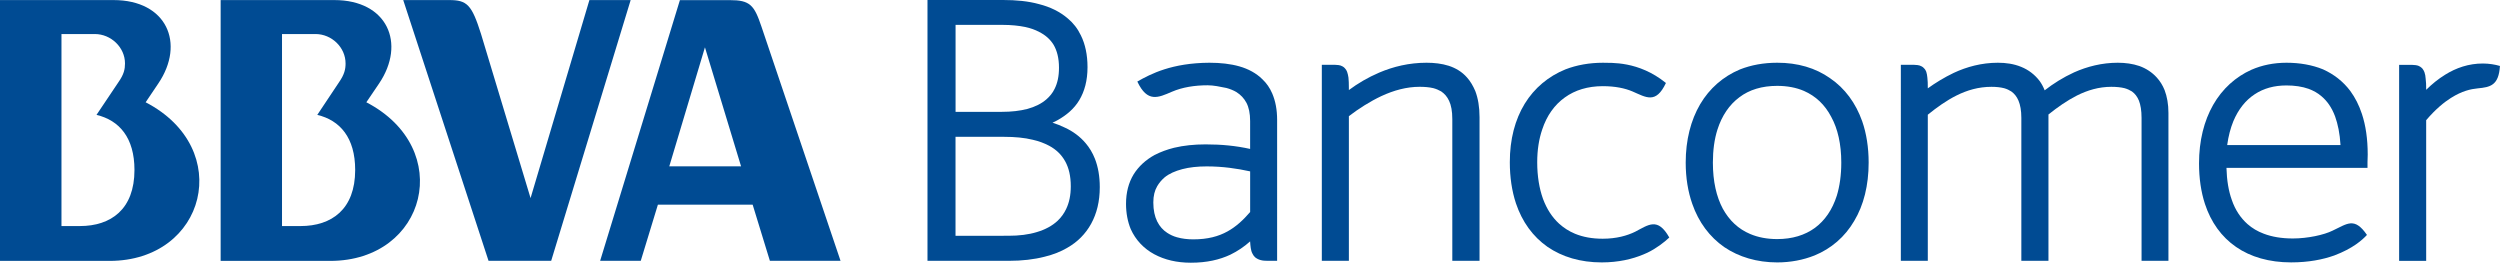 <svg xmlns="http://www.w3.org/2000/svg" xmlns:xlink="http://www.w3.org/1999/xlink" version="1.1" id="Capa_1" x="0px" y="0px" enable-background="new 0 0 266.473 28" xml:space="preserve" viewBox="0.01 0 266.46 28">
<g>
	<g>
		<path fill="#004B93" d="M98.865,27.799V0.484V0h8.062c1.371,0,2.674,0.118,3.84,0.443l0,0c1.163,0.294,2.211,0.798,3.057,1.528    l0,0c0.572,0.474,1.043,1.073,1.387,1.793l0,0c0.465,0.93,0.711,2.075,0.711,3.396l0,0c0,1.432-0.318,2.582-0.879,3.516l0,0    c-0.549,0.92-1.361,1.589-2.256,2.099l0,0c-0.192,0.112-0.39,0.211-0.596,0.301l0,0c0.459,0.15,0.898,0.317,1.328,0.531l0,0    c0.841,0.386,1.6,0.94,2.2,1.65l0,0c0.403,0.472,0.735,1.013,0.996,1.673l0,0c0.329,0.848,0.514,1.836,0.514,3.018l0,0    c0,1.525-0.322,2.814-0.924,3.908l0,0c-0.595,1.078-1.453,1.937-2.537,2.553l0,0c-0.702,0.416-1.503,0.729-2.396,0.947l0,0    c-1.149,0.299-2.442,0.443-3.825,0.443l0,0H98.865L98.865,27.799z M107.493,25.129c1.129,0,2.143-0.121,3.034-0.395l0,0    c0.881-0.262,1.631-0.661,2.208-1.202l0,0c0.373-0.357,0.69-0.779,0.916-1.269l0,0c0.314-0.65,0.488-1.451,0.488-2.399l0,0    c0-1.104-0.21-1.97-0.598-2.671l0,0c-0.388-0.7-0.949-1.25-1.71-1.659l0,0c-0.496-0.261-1.07-0.488-1.738-0.636l0,0    c-0.888-0.219-1.908-0.314-3.056-0.314l0,0h-5.184V25.13L107.493,25.129L107.493,25.129z M106.812,11.92    c0.995,0,1.898-0.102,2.705-0.311l0,0c0.818-0.223,1.503-0.565,2.03-1.026l0,0c0.348-0.305,0.655-0.667,0.872-1.123l0,0    c0.295-0.591,0.462-1.311,0.462-2.235l0,0c0-1.03-0.21-1.821-0.569-2.442l0,0c-0.372-0.604-0.881-1.046-1.538-1.376l0,0    c-0.435-0.238-0.938-0.41-1.484-0.529l0,0c-0.726-0.149-1.535-0.226-2.399-0.226l0,0h-5.033v9.268H106.812z"/>
		<g>
			<path fill="#004B93" d="M135.611,9.967c-0.255-0.599-0.611-1.109-1.063-1.532c-0.639-0.628-1.47-1.086-2.444-1.362     c-0.941-0.269-2.025-0.386-3.192-0.386c-3.985,0.022-6.226,1.175-7.682,2.005c1.076,2.276,2.216,1.72,3.689,1.086     c1.13-0.486,2.434-0.688,3.808-0.688c0.63,0.001,1.325,0.148,1.999,0.286c0.397,0.107,0.755,0.255,1.051,0.428     c0.481,0.301,0.823,0.669,1.083,1.15c0.255,0.486,0.394,1.124,0.394,1.945v2.974c-1.505-0.333-3.023-0.484-4.75-0.484     c-1.211,0-2.319,0.115-3.35,0.359c-0.752,0.188-1.432,0.439-2.085,0.773c-0.93,0.511-1.692,1.201-2.233,2.066     c-0.535,0.887-0.809,1.926-0.809,3.141c0,0.985,0.176,1.906,0.501,2.687c0.519,1.166,1.405,2.089,2.503,2.68     c1.119,0.605,2.426,0.906,3.904,0.906c0,0,0,0,0.005,0c1.701,0,3.052-0.315,4.207-0.856c0.789-0.386,1.478-0.855,2.106-1.416     c0.015,0.272,0.035,0.496,0.067,0.703c0.031,0.227,0.089,0.43,0.19,0.615c0.068,0.137,0.158,0.273,0.278,0.379     c0.183,0.147,0.392,0.248,0.605,0.299c0.217,0.059,0.467,0.074,0.729,0.074h1.009V12.777     C136.132,11.695,135.953,10.769,135.611,9.967z M133.252,22.602c-0.731,0.847-1.505,1.567-2.41,2.063     c-0.955,0.531-2.107,0.847-3.648,0.847c-0.624,0-1.206-0.071-1.739-0.223c-0.386-0.106-0.726-0.269-1.036-0.47     c-0.447-0.289-0.806-0.684-1.07-1.211c-0.265-0.537-0.414-1.2-0.414-2.031c0-0.713,0.145-1.27,0.414-1.731     c0.208-0.354,0.459-0.653,0.787-0.938c0.479-0.395,1.117-0.676,1.892-0.881c0.747-0.196,1.618-0.291,2.596-0.291     c1.712,0,3.228,0.224,4.632,0.531v4.336H133.252z"/>
		</g>
		<path fill="#004B93" d="M154.803,27.799V12.7c0-0.852-0.12-1.475-0.338-1.944l0,0c-0.214-0.464-0.496-0.774-0.853-1.017l0,0    c-0.244-0.14-0.528-0.263-0.837-0.345l0,0c-0.438-0.102-0.932-0.142-1.464-0.142l0,0c-1.387,0-2.751,0.379-4.066,0.988l0,0    c-1.223,0.577-2.409,1.334-3.466,2.14l0,0v15.418h-2.884V6.905h1.369c0.147,0.012,0.281,0.015,0.42,0.032l0,0    c0.14,0.017,0.282,0.061,0.428,0.144l0,0c0.096,0.055,0.181,0.119,0.246,0.2l0,0c0.103,0.108,0.185,0.242,0.232,0.373l0,0    c0.063,0.193,0.118,0.398,0.144,0.613l0,0c0.033,0.306,0.044,0.655,0.044,1.108l0,0v0.224c0.956-0.709,2.021-1.34,3.224-1.857l0,0    c1.516-0.646,3.2-1.055,5.055-1.055l0,0c0.826,0,1.621,0.09,2.362,0.324l0,0c0.733,0.239,1.413,0.631,1.953,1.252l0,0    c0.359,0.398,0.644,0.89,0.881,1.443l0,0c0.295,0.779,0.452,1.692,0.452,2.787l0,0v15.306H154.803L154.803,27.799z"/>
		<path fill="#004B93" d="M183.785,26.335c-1.549-1.077-2.728-2.647-3.405-4.603l0,0c-0.46-1.314-0.701-2.78-0.701-4.403l0,0    c0-2.405,0.543-4.518,1.54-6.219l0,0c0.999-1.694,2.458-2.96,4.241-3.709l0,0c1.201-0.472,2.518-0.714,3.968-0.714l0,0    c2.17-0.008,4.101,0.557,5.646,1.655l0,0c1.558,1.059,2.728,2.631,3.422,4.598l0,0c0.448,1.295,0.682,2.783,0.682,4.39l0,0    c0,2.425-0.529,4.541-1.544,6.227l0,0c-0.985,1.686-2.449,2.945-4.226,3.672l0,0c-1.208,0.479-2.545,0.74-3.979,0.74l0,0l0,0l0,0    C187.269,27.967,185.347,27.391,183.785,26.335L183.785,26.335z M185.397,10.369c-1.057,0.787-1.86,1.946-2.339,3.455l0,0    c-0.322,1.019-0.482,2.187-0.482,3.505l0,0c0,2.007,0.378,3.64,1.057,4.913l0,0c0.697,1.267,1.672,2.175,2.915,2.697l0,0    c0.833,0.354,1.793,0.543,2.881,0.543l0,0c1.609,0,2.954-0.416,4.022-1.193l0,0c1.052-0.779,1.848-1.913,2.335-3.436l0,0    c0.308-1.008,0.476-2.193,0.476-3.524l0,0l0,0c0-1.964-0.375-3.611-1.075-4.879l0,0c-0.676-1.289-1.646-2.209-2.901-2.758l0,0    c-0.822-0.357-1.788-0.54-2.855-0.54l0,0C187.804,9.152,186.455,9.565,185.397,10.369L185.397,10.369z"/>
		<path fill="#004B93" d="M228.266,27.799v-15.23c0-0.799-0.104-1.388-0.281-1.845l0,0c-0.187-0.446-0.424-0.744-0.746-0.978l0,0    c-0.224-0.14-0.48-0.261-0.778-0.345l0,0c-0.396-0.1-0.875-0.148-1.42-0.148l0,0c-1.32,0-2.526,0.36-3.666,0.93l0,0    c-1.063,0.541-2.074,1.253-3.032,2.019l0,0v15.597h-2.89v-15.23c0-0.791-0.112-1.384-0.305-1.845l0,0    c-0.187-0.438-0.438-0.741-0.765-0.978l0,0c-0.219-0.14-0.465-0.261-0.764-0.345l0,0c-0.394-0.1-0.845-0.148-1.347-0.148l0,0    c-1.379,0-2.589,0.356-3.734,0.926l0,0c-1.075,0.539-2.08,1.257-3.055,2.046l0,0v15.574h-2.874V6.905h1.36    c0.143,0.012,0.28,0.015,0.43,0.032l0,0c0.151,0.017,0.285,0.061,0.439,0.144l0,0c0.092,0.042,0.176,0.119,0.246,0.2l0,0    c0.114,0.108,0.185,0.242,0.236,0.373l0,0c0.057,0.193,0.1,0.398,0.116,0.619l0,0c0.041,0.301,0.046,0.655,0.046,1.103l0,0v0.04    c0.808-0.58,1.738-1.156,2.764-1.647l0,0c1.38-0.646,2.97-1.082,4.707-1.082l0,0c0.86,0,1.706,0.121,2.471,0.436l0,0    c0.784,0.314,1.473,0.835,1.99,1.527l0,0c0.206,0.289,0.384,0.62,0.525,0.978l0,0c0.925-0.722,1.964-1.377,3.133-1.914l0,0    c1.398-0.624,2.973-1.027,4.654-1.027l0,0c0.811,0,1.592,0.105,2.307,0.349l0,0c0.696,0.249,1.345,0.66,1.858,1.231l0,0    c0.34,0.372,0.624,0.824,0.832,1.342l0,0c0.264,0.704,0.407,1.497,0.407,2.425l0,0v15.765H228.266L228.266,27.799z"/>
		<g>
			<path fill="#004B93" d="M71.346,17.725l3.8-12.681l3.849,12.681H71.346z M81.167,2.832c-0.771-2.283-1.202-2.819-3.378-2.819     h-5.312l-8.502,27.786h4.33l1.826-5.984h10.1l1.836,5.984h7.531L81.167,2.832z"/>
			<path fill="#004B93" d="M30.068,24.094V3.628h3.571c1.721,0,3.203,1.419,3.203,3.133c0,0.604-0.113,1.166-0.701,2.012     l-2.313,3.471c2.421,0.581,4.039,2.426,4.039,5.873c0,4.191-2.508,5.977-5.822,5.977H30.068z M39.057,10.901L40.42,8.89     c2.867-4.26,0.894-8.883-4.78-8.883H23.527v27.8h11.683C45.482,27.807,48.558,15.842,39.057,10.901"/>
			<path fill="#004B93" d="M8.522,24.094h-1.96V3.628h3.554c1.723,0,3.217,1.419,3.217,3.133c0,0.604-0.11,1.166-0.709,2.012     l-2.328,3.471c2.43,0.581,4.046,2.426,4.046,5.873C14.342,22.309,11.838,24.094,8.522,24.094 M15.534,10.901l1.354-2.011     c2.88-4.26,0.908-8.883-4.782-8.883H0.008v27.8h11.683C21.953,27.807,25.058,15.842,15.534,10.901"/>
			<path fill="#004B93" d="M51.281,3.628c-0.988-3.131-1.49-3.621-3.39-3.621h-4.904l9.093,27.791h6.678l8.47-27.791h-4.397     l-6.272,21.109L51.281,3.628z"/>
			<path fill="#004B93" d="M0.008,0.007h11.683"/>
		</g>
		<path fill="#004B93" d="M177.571,8.845c-1.076,2.276-2.107,1.529-3.578,0.896l0,0c-0.784-0.331-1.813-0.557-3.163-0.557l0,0    c-1.59,0.004-2.944,0.417-4.03,1.201l0,0c-1.093,0.78-1.925,1.927-2.418,3.427l0,0c-0.342,1.007-0.529,2.162-0.529,3.48l0,0    c0,1.493,0.222,2.804,0.613,3.895l0,0c0.409,1.103,0.983,1.977,1.717,2.65l0,0c0.501,0.453,1.056,0.809,1.691,1.074l0,0    c0.86,0.354,1.826,0.533,2.956,0.533l0,0c1.478,0,2.608-0.327,3.464-0.745c1.425-0.737,2.399-1.579,3.636,0.616    c-0.522,0.498-1.402,1.176-2.341,1.623c-0.14,0.066-0.285,0.129-0.436,0.19c-1.161,0.485-2.634,0.84-4.42,0.84l0,0    c-0.007,0-0.007,0-0.007,0l0,0c-2.269,0-4.212-0.586-5.775-1.657l0,0c-1.562-1.096-2.701-2.664-3.365-4.637l0,0    c-0.434-1.308-0.653-2.79-0.653-4.382l0,0c-0.005-2.437,0.557-4.551,1.59-6.238l0,0c1.029-1.677,2.529-2.925,4.34-3.661l0,0    c1.201-0.464,2.555-0.705,3.996-0.705l0,0C171.686,6.725,174.633,6.46,177.571,8.845z"/>
		<g>
			<path fill="#004B93" d="M251.749,12.136c-0.304-0.924-0.715-1.73-1.232-2.436c-0.768-1.024-1.754-1.786-2.91-2.308     c-1.157-0.474-2.485-0.705-3.892-0.705c-1.346,0-2.597,0.25-3.741,0.749c-1.682,0.752-3.1,2.031-4.079,3.745     c-0.968,1.701-1.504,3.811-1.504,6.233c0,1.568,0.206,3.027,0.633,4.328c0.637,1.939,1.754,3.503,3.316,4.578     c1.543,1.068,3.536,1.646,5.861,1.646c0,0,0,0,0.004,0c1.863,0,3.376-0.302,4.608-0.74c1.976-0.744,2.986-1.653,3.476-2.187     c-1.348-1.959-2.113-1.175-3.669-0.454c-0.91,0.452-2.658,0.832-4.23,0.832c-1.202,0-2.244-0.177-3.109-0.512     c-0.657-0.246-1.23-0.586-1.723-1.021c-0.724-0.647-1.303-1.487-1.673-2.569c-0.345-0.957-0.536-2.097-0.571-3.424h15.032v-0.474     c0-0.006,0-0.06,0-0.126c0.001-0.175,0.023-0.502,0.023-0.816C252.367,14.818,252.165,13.381,251.749,12.136z M237.392,15.463     c0.131-0.958,0.353-1.793,0.655-2.538c0.542-1.292,1.313-2.239,2.259-2.865c0.965-0.644,2.092-0.953,3.409-0.953     c0.867,0,1.671,0.118,2.353,0.36c0.509,0.189,0.974,0.443,1.379,0.795c0.605,0.513,1.089,1.194,1.445,2.142     c0.296,0.828,0.508,1.823,0.578,3.059H237.392z"/>
		</g>
		<path fill="#004B93" d="M264.66,6.769c-1.526-0.004-2.87,0.468-4.022,1.185l0,0c-0.754,0.461-1.434,1.022-2.036,1.619l0,0l0,0    c0-0.5-0.011-0.89-0.058-1.208l0,0c-0.016-0.25-0.053-0.452-0.122-0.654l0,0c-0.05-0.131-0.114-0.267-0.219-0.398l0,0    c-0.075-0.077-0.158-0.152-0.249-0.209l0,0c-0.14-0.088-0.287-0.143-0.446-0.159l0,0c-0.133-0.017-0.27-0.02-0.414-0.032h-1.376    v20.894l0,0h2.883V12.811l0,0c1.012-1.195,1.948-1.935,2.591-2.34c0.021-0.014,0.042-0.027,0.063-0.04    c1.168-0.738,2.102-0.942,2.844-1.013c1.337-0.128,2.234-0.304,2.366-2.387C265.93,6.872,265.313,6.774,264.66,6.769z"/>
	</g>
</g>
</svg>